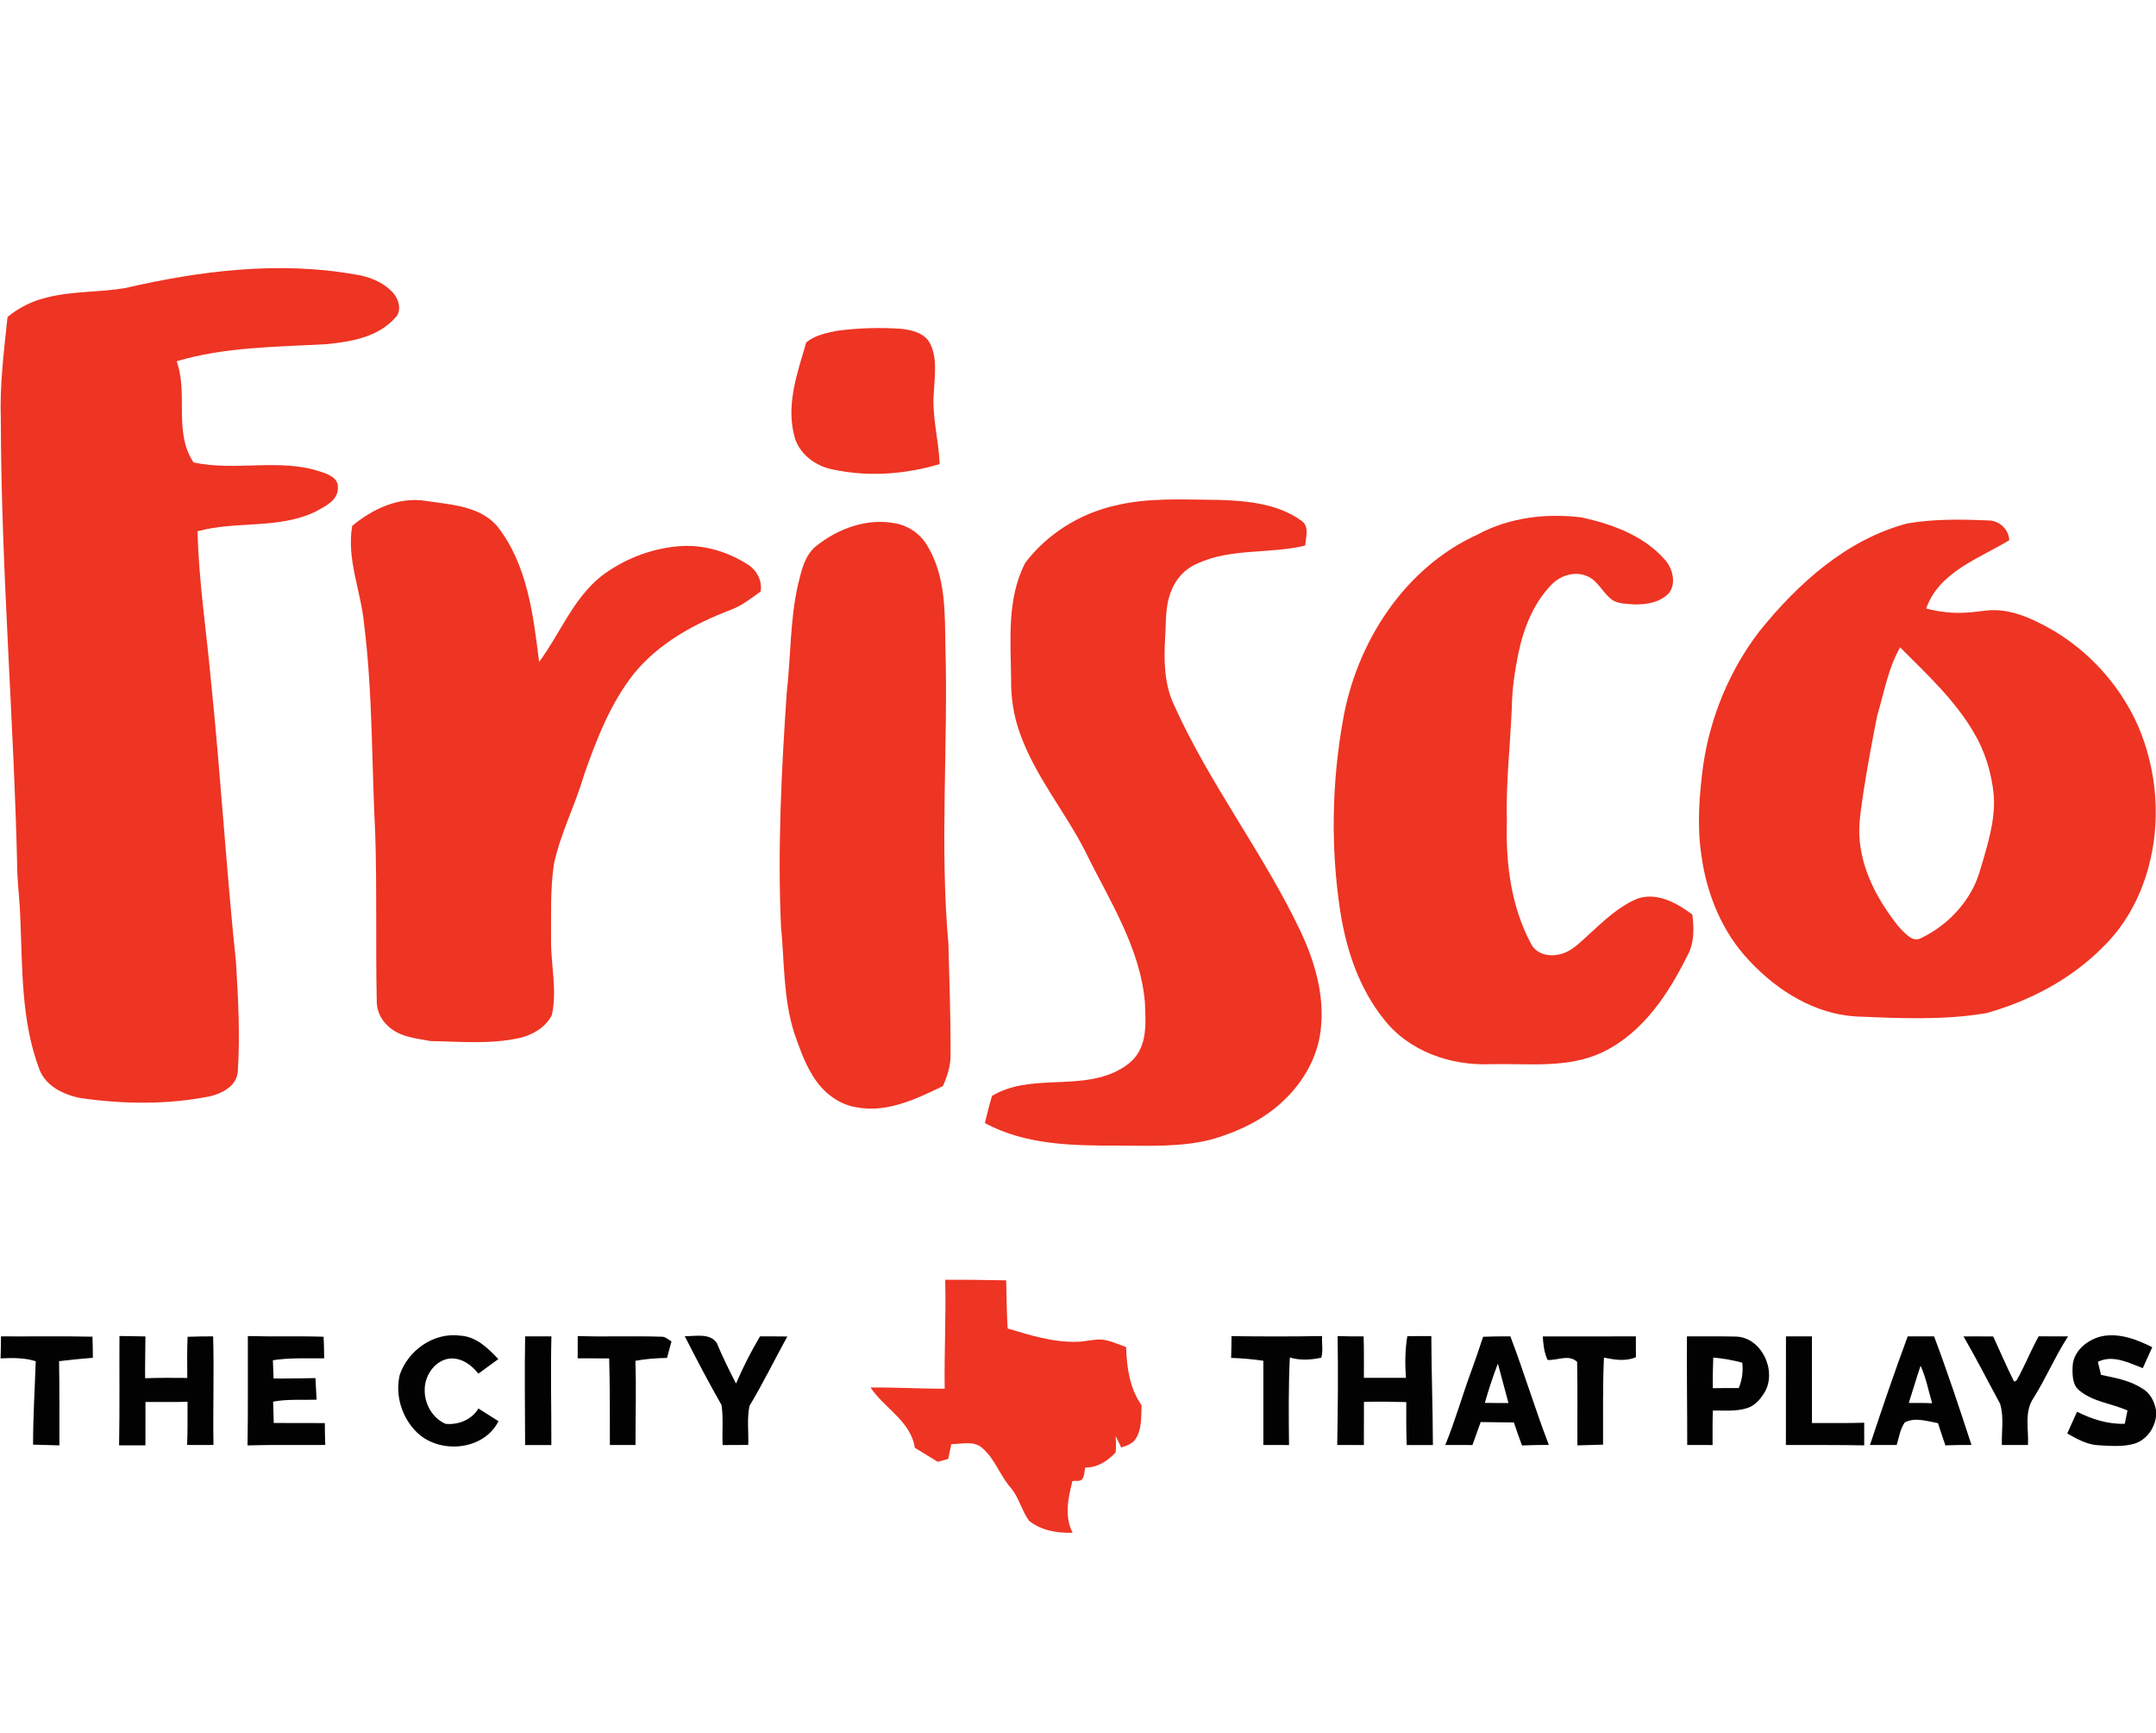 <?xml version="1.0" encoding="UTF-8" ?>
<!DOCTYPE svg PUBLIC "-//W3C//DTD SVG 1.1//EN" "http://www.w3.org/Graphics/SVG/1.1/DTD/svg11.dtd">
<svg width="871pt" height="700pt" viewBox="0 0 871 700" version="1.1" xmlns="http://www.w3.org/2000/svg">
<g id="#ee3423ff">
<path fill="#ee3423" opacity="1.00" d=" M 50.56 116.35 C 80.78 109.36 112.36 105.42 143.17 110.80 C 148.93 111.61 154.78 113.85 158.76 118.22 C 161.18 120.91 162.52 125.71 159.53 128.48 C 152.63 136.18 141.78 138.02 132.01 138.99 C 111.71 140.17 91.02 140.04 71.36 145.91 C 76.15 159.10 70.00 174.54 78.19 186.75 C 95.06 190.48 112.79 184.95 129.39 190.47 C 132.48 191.47 136.71 192.94 136.51 196.96 C 136.61 202.07 131.46 204.44 127.66 206.54 C 112.73 213.87 95.47 210.26 79.81 214.57 C 80.28 234.86 83.42 254.94 85.24 275.13 C 89.16 312.99 91.38 351.00 95.36 388.86 C 96.23 403.57 97.05 418.35 96.04 433.08 C 95.50 438.65 89.70 441.62 84.84 442.79 C 67.75 446.18 50.09 446.00 32.89 443.54 C 26.02 442.32 18.55 438.85 15.92 431.91 C 8.54 412.49 9.10 391.39 8.21 370.96 C 8.06 364.98 7.31 359.03 7.02 353.06 C 5.71 291.66 0.45 230.39 0.32 168.95 C -0.13 155.26 1.62 141.63 3.04 128.04 C 7.63 124.19 13.14 121.53 18.95 120.15 C 29.29 117.51 40.09 118.12 50.56 116.35 Z" />
<path fill="#ee3423" opacity="1.00" d=" M 325.72 138.29 C 329.15 135.42 333.85 134.46 338.16 133.60 C 346.69 132.46 355.36 132.21 363.94 132.79 C 368.41 133.26 373.83 134.54 375.88 139.03 C 378.71 144.93 377.58 151.66 377.30 157.95 C 376.31 167.88 379.29 177.58 379.59 187.46 C 365.82 191.53 351.04 192.69 336.93 189.71 C 329.51 188.46 322.36 183.17 320.76 175.53 C 317.63 162.93 322.22 150.29 325.72 138.29 Z" />
<path fill="#ee3423" opacity="1.00" d=" M 142.29 212.38 C 150.52 205.55 161.20 200.51 172.12 202.32 C 182.02 203.82 193.51 204.29 200.68 212.29 C 213.06 227.82 215.42 248.31 217.80 267.35 C 226.27 255.95 231.47 241.85 242.85 232.76 C 251.81 225.91 262.78 221.59 274.02 220.63 C 283.86 219.75 293.79 222.69 302.04 227.96 C 305.74 230.26 308.01 234.52 307.29 238.91 C 303.46 241.63 299.72 244.61 295.29 246.29 C 280.61 251.86 266.20 259.70 256.13 272.04 C 246.59 284.10 240.97 298.65 235.93 313.03 C 232.42 325.22 226.38 336.60 223.77 349.07 C 222.26 359.30 222.70 369.69 222.62 380.00 C 222.59 389.96 225.10 400.03 222.96 409.91 C 220.58 414.82 215.37 417.89 210.20 419.16 C 198.30 421.86 186.03 420.68 173.95 420.47 C 167.95 419.35 161.29 418.83 156.68 414.32 C 153.78 411.74 152.07 407.92 152.20 404.03 C 151.71 381.67 152.33 359.31 151.60 336.96 C 150.13 308.67 150.61 280.24 147.09 252.08 C 145.86 238.80 139.94 225.88 142.29 212.38 Z" />
<path fill="#ee3423" opacity="1.00" d=" M 450.30 204.24 C 464.26 200.79 478.76 201.85 493.01 201.91 C 504.25 202.32 516.28 203.51 525.70 210.27 C 529.12 212.50 527.53 217.03 527.28 220.35 C 512.86 223.85 497.22 221.25 483.51 227.70 C 478.67 229.77 474.91 233.92 473.11 238.84 C 470.61 244.92 471.14 251.60 470.68 258.02 C 470.18 266.98 470.36 276.36 474.25 284.64 C 488.63 316.70 510.51 344.68 525.53 376.41 C 530.98 388.11 534.85 400.98 533.73 414.02 C 532.98 425.72 527.01 436.65 518.51 444.55 C 510.59 452.18 500.40 456.98 489.95 460.07 C 477.28 463.45 464.03 462.71 451.05 462.68 C 433.07 462.74 414.09 462.38 397.88 453.59 C 398.73 449.90 399.70 446.25 400.73 442.62 C 415.78 433.67 434.42 440.15 450.05 433.13 C 454.23 431.21 458.32 428.45 460.40 424.20 C 463.42 418.28 462.74 411.39 462.54 404.97 C 460.65 382.54 447.92 363.30 438.29 343.57 C 430.01 327.44 418.04 313.25 411.98 295.99 C 409.46 288.97 408.32 281.49 408.48 274.03 C 408.27 258.38 406.75 241.64 414.22 227.26 C 423.07 215.67 436.09 207.50 450.30 204.24 Z" />
<path fill="#ee3423" opacity="1.00" d=" M 596.93 215.88 C 609.72 208.97 624.78 207.18 639.06 209.00 C 651.23 211.68 663.78 216.23 672.31 225.73 C 675.60 229.22 677.31 235.15 674.40 239.36 C 670.83 243.31 665.13 244.29 660.05 244.10 C 657.19 243.85 654.10 243.96 651.56 242.45 C 647.61 239.79 645.81 234.72 641.32 232.75 C 636.46 230.53 630.53 232.32 626.91 236.01 C 619.50 243.54 615.54 253.72 613.40 263.90 C 611.92 271.18 610.84 278.57 610.75 286.01 C 610.09 301.34 608.32 316.63 608.76 332.00 C 608.28 348.89 610.49 366.38 618.65 381.41 C 620.76 385.35 625.79 386.48 629.86 385.48 C 634.71 384.56 638.14 380.77 641.66 377.63 C 647.81 372.04 653.95 365.98 661.80 362.83 C 669.71 360.38 677.55 364.76 683.70 369.39 C 684.37 374.86 684.53 380.74 681.80 385.73 C 674.11 401.30 663.83 416.96 647.74 424.82 C 633.53 431.73 617.32 429.43 602.08 429.81 C 586.16 430.47 569.24 424.65 559.21 411.82 C 549.12 399.39 543.92 383.76 541.46 368.13 C 537.55 342.64 538.00 316.51 542.49 291.14 C 547.89 259.65 567.26 229.35 596.93 215.88 Z" />
<path fill="#ee3423" opacity="1.00" d=" M 770.57 211.40 C 781.29 209.58 792.25 209.71 803.08 210.20 C 807.52 210.10 811.53 213.67 811.72 218.17 C 799.46 225.65 783.37 230.93 778.16 245.76 C 783.60 247.22 789.27 247.82 794.90 247.39 C 799.23 247.15 803.54 246.08 807.91 246.53 C 813.17 247.02 818.21 248.83 822.94 251.15 C 840.99 259.71 855.72 274.98 863.78 293.25 C 871.49 311.23 873.10 331.87 867.84 350.75 C 864.58 362.42 858.70 373.47 850.04 382.02 C 837.11 395.28 820.20 404.23 802.47 409.19 C 785.10 412.14 767.38 411.27 749.86 410.54 C 733.14 409.56 718.04 400.16 706.84 388.16 C 695.68 376.53 689.39 360.92 687.29 345.09 C 685.55 333.12 686.49 320.96 688.08 309.03 C 690.96 289.46 698.78 270.58 710.85 254.88 C 726.42 235.61 746.06 217.84 770.57 211.40 M 758.40 288.91 C 756.32 299.23 754.43 309.60 752.80 320.01 C 751.90 326.65 750.56 333.35 751.36 340.07 C 752.43 350.36 756.91 360.00 762.71 368.45 C 765.14 371.91 767.62 375.45 770.98 378.09 C 772.32 379.18 774.24 379.92 775.89 378.97 C 785.03 374.67 792.77 367.31 797.31 358.27 C 799.44 354.05 800.51 349.43 801.86 344.94 C 804.08 337.19 806.08 329.16 805.45 321.04 C 804.56 312.15 801.92 303.39 797.31 295.71 C 789.60 282.57 778.27 272.16 767.62 261.45 C 762.78 269.93 761.18 279.67 758.40 288.91 Z" />
<path fill="#ee3423" opacity="1.00" d=" M 329.59 220.65 C 338.50 213.48 350.39 209.07 361.87 211.40 C 367.40 212.45 372.30 216.03 374.96 220.99 C 382.04 233.02 381.73 247.49 381.93 260.98 C 383.10 301.06 379.56 341.23 383.15 381.25 C 383.50 396.16 384.11 411.08 384.01 426.01 C 384.08 430.42 382.70 434.68 380.92 438.66 C 370.06 443.91 358.16 449.66 345.76 447.17 C 337.86 445.86 331.44 440.16 327.65 433.31 C 324.67 428.27 322.80 422.69 320.86 417.20 C 316.39 403.29 316.93 388.50 315.51 374.11 C 314.11 342.74 315.69 311.32 317.81 280.02 C 319.50 265.31 319.12 250.34 322.45 235.84 C 323.83 230.43 325.04 224.39 329.59 220.65 Z" />
<path fill="#ee3423" opacity="1.00" d=" M 381.85 516.88 C 390.06 516.83 398.27 516.98 406.48 517.10 C 406.64 523.58 406.70 530.07 407.07 536.55 C 416.16 539.27 425.42 542.21 435.02 541.93 C 438.38 541.90 441.67 540.85 445.04 541.03 C 448.50 541.40 451.69 542.90 454.94 544.08 C 455.18 552.23 456.37 560.76 461.19 567.58 C 460.99 572.06 461.37 576.97 458.91 580.95 C 457.65 583.11 455.19 583.92 452.95 584.62 C 452.21 583.06 451.47 581.52 450.73 579.98 C 450.75 582.20 451.02 584.44 450.68 586.65 C 447.48 590.05 443.25 592.85 438.41 592.72 C 438.08 594.22 438.17 595.90 437.33 597.24 C 436.42 598.56 434.58 597.96 433.25 598.17 C 431.53 604.96 429.91 612.49 433.32 619.05 C 427.20 619.25 420.67 618.18 415.77 614.26 C 412.68 610.11 411.70 604.73 408.25 600.81 C 403.99 595.90 401.96 589.34 397.01 585.00 C 393.62 581.69 388.51 583.31 384.32 583.25 C 383.89 585.23 383.48 587.23 383.06 589.23 C 381.66 589.62 380.25 590.01 378.86 590.42 C 375.76 588.53 372.65 586.66 369.58 584.74 C 367.96 573.96 357.27 568.80 351.69 560.40 C 361.68 560.27 371.66 560.91 381.65 560.89 C 381.42 546.22 382.22 531.55 381.85 516.88 Z" />
</g>
<g id="#020202ff">
<path fill="#020202" opacity="1.00" d=" M 48.26 539.60 C 51.76 539.62 55.25 539.70 58.75 539.77 C 58.76 545.39 58.54 551.01 58.63 556.64 C 64.30 556.45 69.98 556.47 75.66 556.53 C 75.60 550.98 75.57 545.44 75.78 539.91 C 79.22 539.79 82.66 539.72 86.10 539.74 C 86.52 554.36 85.99 568.98 86.24 583.60 C 82.69 583.64 79.15 583.63 75.60 583.60 C 75.85 577.79 75.71 571.98 75.77 566.17 C 70.10 566.31 64.43 566.23 58.76 566.25 C 58.74 572.08 58.75 577.91 58.75 583.75 C 55.20 583.75 51.66 583.75 48.11 583.75 C 48.39 569.03 48.18 554.32 48.26 539.60 Z" />
<path fill="#020202" opacity="1.00" d=" M 212.15 539.74 C 215.68 539.75 219.22 539.75 222.76 539.75 C 222.41 554.37 222.77 569.00 222.74 583.63 C 219.21 583.62 215.67 583.62 212.14 583.63 C 212.11 569.00 211.88 554.37 212.15 539.74 Z" />
<path fill="#020202" opacity="1.00" d=" M 848.68 539.79 C 855.90 538.16 863.13 540.91 869.49 544.13 C 868.19 546.93 866.91 549.75 865.66 552.57 C 859.93 550.41 853.60 547.03 847.51 550.03 C 847.92 551.78 848.35 553.53 848.79 555.29 C 854.46 556.50 860.40 557.50 865.35 560.74 C 868.67 562.53 870.39 566.05 871.00 569.64 L 871.00 572.10 C 870.40 577.03 867.05 581.63 862.22 583.10 C 857.57 584.42 852.65 583.99 847.89 583.73 C 843.23 583.53 839.09 581.20 835.14 578.96 C 836.48 576.04 837.79 573.11 839.10 570.18 C 845.12 573.20 851.56 575.28 858.38 575.04 C 858.73 573.26 859.10 571.47 859.48 569.70 C 853.19 566.82 845.81 566.26 840.30 561.81 C 837.20 559.62 837.20 555.42 837.31 552.02 C 837.48 545.81 843.05 541.24 848.68 539.79 Z" />
<path fill="#020202" opacity="1.00" d=" M 0.40 539.75 C 12.72 539.81 25.04 539.60 37.36 539.87 C 37.45 542.70 37.51 545.54 37.52 548.39 C 32.96 548.75 28.41 549.22 23.87 549.76 C 24.04 561.10 24.01 572.43 24.00 583.77 C 20.45 583.70 16.90 583.60 13.36 583.47 C 13.35 572.23 14.06 561.00 14.44 549.78 C 9.84 548.32 5.00 548.43 0.24 548.63 C 0.33 545.67 0.38 542.71 0.40 539.75 Z" />
<path fill="#020202" opacity="1.00" d=" M 100.13 539.61 C 110.33 539.91 120.53 539.56 130.73 539.89 C 130.86 542.79 130.95 545.70 130.97 548.61 C 124.06 548.69 117.10 548.29 110.24 549.39 C 110.34 551.84 110.43 554.29 110.53 556.75 C 116.17 556.82 121.80 556.63 127.44 556.60 C 127.59 559.51 127.74 562.41 127.90 565.32 C 122.04 565.50 116.14 565.02 110.34 566.10 C 110.44 568.97 110.51 571.84 110.59 574.72 C 117.47 574.78 124.35 574.72 131.23 574.76 C 131.23 577.70 131.29 580.65 131.40 583.60 C 120.93 583.71 110.46 583.46 100.00 583.78 C 100.24 569.06 100.08 554.33 100.13 539.61 Z" />
<path fill="#020202" opacity="1.00" d=" M 161.48 555.32 C 164.85 545.33 175.31 538.00 185.97 539.45 C 192.35 539.81 197.19 544.51 201.31 548.92 C 198.63 550.89 195.95 552.84 193.27 554.80 C 190.55 551.36 186.62 548.44 182.03 548.67 C 175.96 549.13 171.65 555.26 171.58 561.05 C 171.35 566.80 174.64 572.77 180.01 575.07 C 185.15 575.58 190.58 573.42 193.28 568.87 C 195.98 570.58 198.68 572.29 201.38 574.00 C 195.45 585.87 177.66 587.42 168.49 578.58 C 162.39 572.68 159.54 563.61 161.48 555.32 Z" />
<path fill="#020202" opacity="1.00" d=" M 233.38 548.62 C 233.37 545.62 233.37 542.61 233.40 539.61 C 244.61 539.99 255.84 539.51 267.05 539.87 C 268.71 539.76 269.95 540.99 271.27 541.78 C 270.64 543.99 270.05 546.22 269.46 548.45 C 265.17 548.51 260.90 548.85 256.69 549.62 C 257.10 560.95 256.69 572.29 256.75 583.62 C 253.29 583.62 249.83 583.62 246.38 583.62 C 246.38 571.96 246.43 560.29 246.10 548.63 C 241.86 548.62 237.62 548.62 233.38 548.62 Z" />
<path fill="#020202" opacity="1.00" d=" M 276.64 539.67 C 280.88 539.74 286.74 538.27 289.56 542.39 C 291.90 547.98 294.56 553.42 297.35 558.80 C 300.15 552.24 303.40 545.88 307.03 539.75 C 310.71 539.74 314.39 539.73 318.07 539.79 C 312.94 549.11 308.27 558.69 302.79 567.81 C 301.71 572.94 302.47 578.35 302.29 583.59 C 298.83 583.63 295.39 583.63 291.94 583.64 C 291.64 578.26 292.30 572.81 291.49 567.48 C 286.30 558.35 281.39 549.04 276.64 539.67 Z" />
<path fill="#020202" opacity="1.00" d=" M 497.36 548.44 C 497.46 545.50 497.51 542.57 497.52 539.65 C 509.72 539.80 521.92 539.84 534.11 539.61 C 533.94 542.49 534.59 545.63 533.78 548.36 C 529.59 549.24 525.22 549.55 521.08 548.26 C 520.51 560.04 520.61 571.84 520.75 583.63 C 517.29 583.62 513.83 583.62 510.38 583.62 C 510.37 572.28 510.38 560.93 510.38 549.59 C 506.06 548.95 501.71 548.58 497.36 548.44 Z" />
<path fill="#020202" opacity="1.00" d=" M 540.23 583.62 C 540.48 568.96 540.62 554.29 540.38 539.62 C 543.87 539.75 547.38 539.77 550.88 539.75 C 551.10 545.33 550.96 550.91 551.00 556.49 C 556.66 556.50 562.32 556.50 567.98 556.50 C 567.58 550.88 567.61 545.23 568.54 539.67 C 571.77 539.62 575.00 539.61 578.24 539.63 C 578.29 554.30 578.83 568.96 578.88 583.63 C 575.34 583.62 571.81 583.62 568.29 583.63 C 568.04 577.85 568.14 572.07 568.12 566.28 C 562.42 566.13 556.72 566.03 551.02 566.20 C 550.98 572.01 551.02 577.82 550.99 583.63 C 547.40 583.62 543.81 583.62 540.23 583.62 Z" />
<path fill="#020202" opacity="1.00" d=" M 599.16 539.90 C 602.83 539.75 606.50 539.71 610.18 539.75 C 615.69 554.24 620.14 569.10 625.71 583.57 C 622.10 583.60 618.48 583.63 614.87 583.81 C 613.70 580.73 612.66 577.62 611.59 574.51 C 607.12 574.52 602.65 574.36 598.18 574.35 C 597.04 577.43 595.94 580.53 594.85 583.63 C 591.19 583.62 587.53 583.62 583.87 583.62 C 587.94 573.73 590.79 563.42 594.51 553.41 C 596.13 548.93 597.70 544.44 599.16 539.90 M 599.86 566.60 C 603.03 566.64 606.21 566.69 609.40 566.66 C 607.95 561.36 606.52 556.06 605.13 550.75 C 603.13 555.95 601.38 561.24 599.86 566.60 Z" />
<path fill="#020202" opacity="1.00" d=" M 623.27 539.76 C 635.80 539.74 648.34 539.75 660.87 539.75 C 660.87 542.55 660.87 545.35 660.89 548.16 C 656.70 549.94 652.27 549.20 647.98 548.32 C 647.43 560.03 647.68 571.76 647.62 583.47 C 644.16 583.55 640.71 583.64 637.26 583.77 C 637.18 572.52 637.38 561.28 637.14 550.03 C 633.66 546.81 629.11 549.58 625.22 549.26 C 623.80 546.30 623.46 542.99 623.27 539.76 Z" />
<path fill="#020202" opacity="1.00" d=" M 681.62 583.61 C 681.64 568.99 681.39 554.37 681.51 539.75 C 687.99 539.80 694.48 539.64 700.96 539.82 C 711.43 539.82 717.91 553.29 713.04 562.06 C 711.36 564.94 709.03 567.75 705.72 568.75 C 701.28 570.15 696.56 569.63 691.98 569.70 C 691.80 574.34 691.88 578.98 691.87 583.63 C 688.45 583.62 685.03 583.62 681.62 583.61 M 692.13 548.30 C 692.00 552.42 691.88 556.55 691.96 560.67 C 695.44 560.61 698.93 560.61 702.43 560.62 C 703.80 557.38 704.26 553.86 703.86 550.37 C 700.01 549.34 696.09 548.64 692.13 548.30 Z" />
<path fill="#020202" opacity="1.00" d=" M 721.51 539.75 C 725.00 539.74 728.49 539.74 731.99 539.75 C 732.01 551.42 731.98 563.09 732.01 574.75 C 739.04 574.71 746.08 574.85 753.12 574.61 C 753.12 577.66 753.12 580.71 753.12 583.76 C 742.57 583.58 732.02 583.62 721.48 583.62 C 721.53 569.00 721.47 554.37 721.51 539.75 Z" />
<path fill="#020202" opacity="1.00" d=" M 755.45 583.62 C 760.33 568.93 765.30 554.26 770.70 539.75 C 774.24 539.75 777.79 539.75 781.34 539.73 C 786.80 554.21 791.64 568.90 796.46 583.60 C 792.94 583.60 789.43 583.62 785.92 583.76 C 784.87 580.78 783.88 577.79 782.93 574.79 C 778.54 574.03 773.75 572.29 769.50 574.49 C 767.63 577.17 767.18 580.54 766.24 583.61 C 762.64 583.63 759.04 583.63 755.45 583.62 M 775.89 551.61 C 774.20 556.58 772.75 561.63 771.13 566.63 C 774.27 566.60 777.42 566.62 780.56 566.73 C 779.05 561.68 778.11 556.41 775.89 551.61 Z" />
<path fill="#020202" opacity="1.00" d=" M 793.24 539.76 C 797.23 539.73 801.23 539.74 805.23 539.78 C 808.00 545.84 810.67 551.96 813.62 557.94 C 814.89 558.02 815.08 556.46 815.72 555.66 C 818.47 550.41 820.73 544.91 823.60 539.72 C 827.55 539.76 831.51 539.75 835.47 539.75 C 830.29 547.75 826.59 556.57 821.52 564.63 C 817.67 570.22 819.65 577.31 819.27 583.62 C 815.75 583.62 812.23 583.63 808.73 583.62 C 808.56 578.08 809.66 572.33 808.01 566.95 C 803.09 557.89 798.43 548.68 793.24 539.76 Z" />
</g>
</svg>
